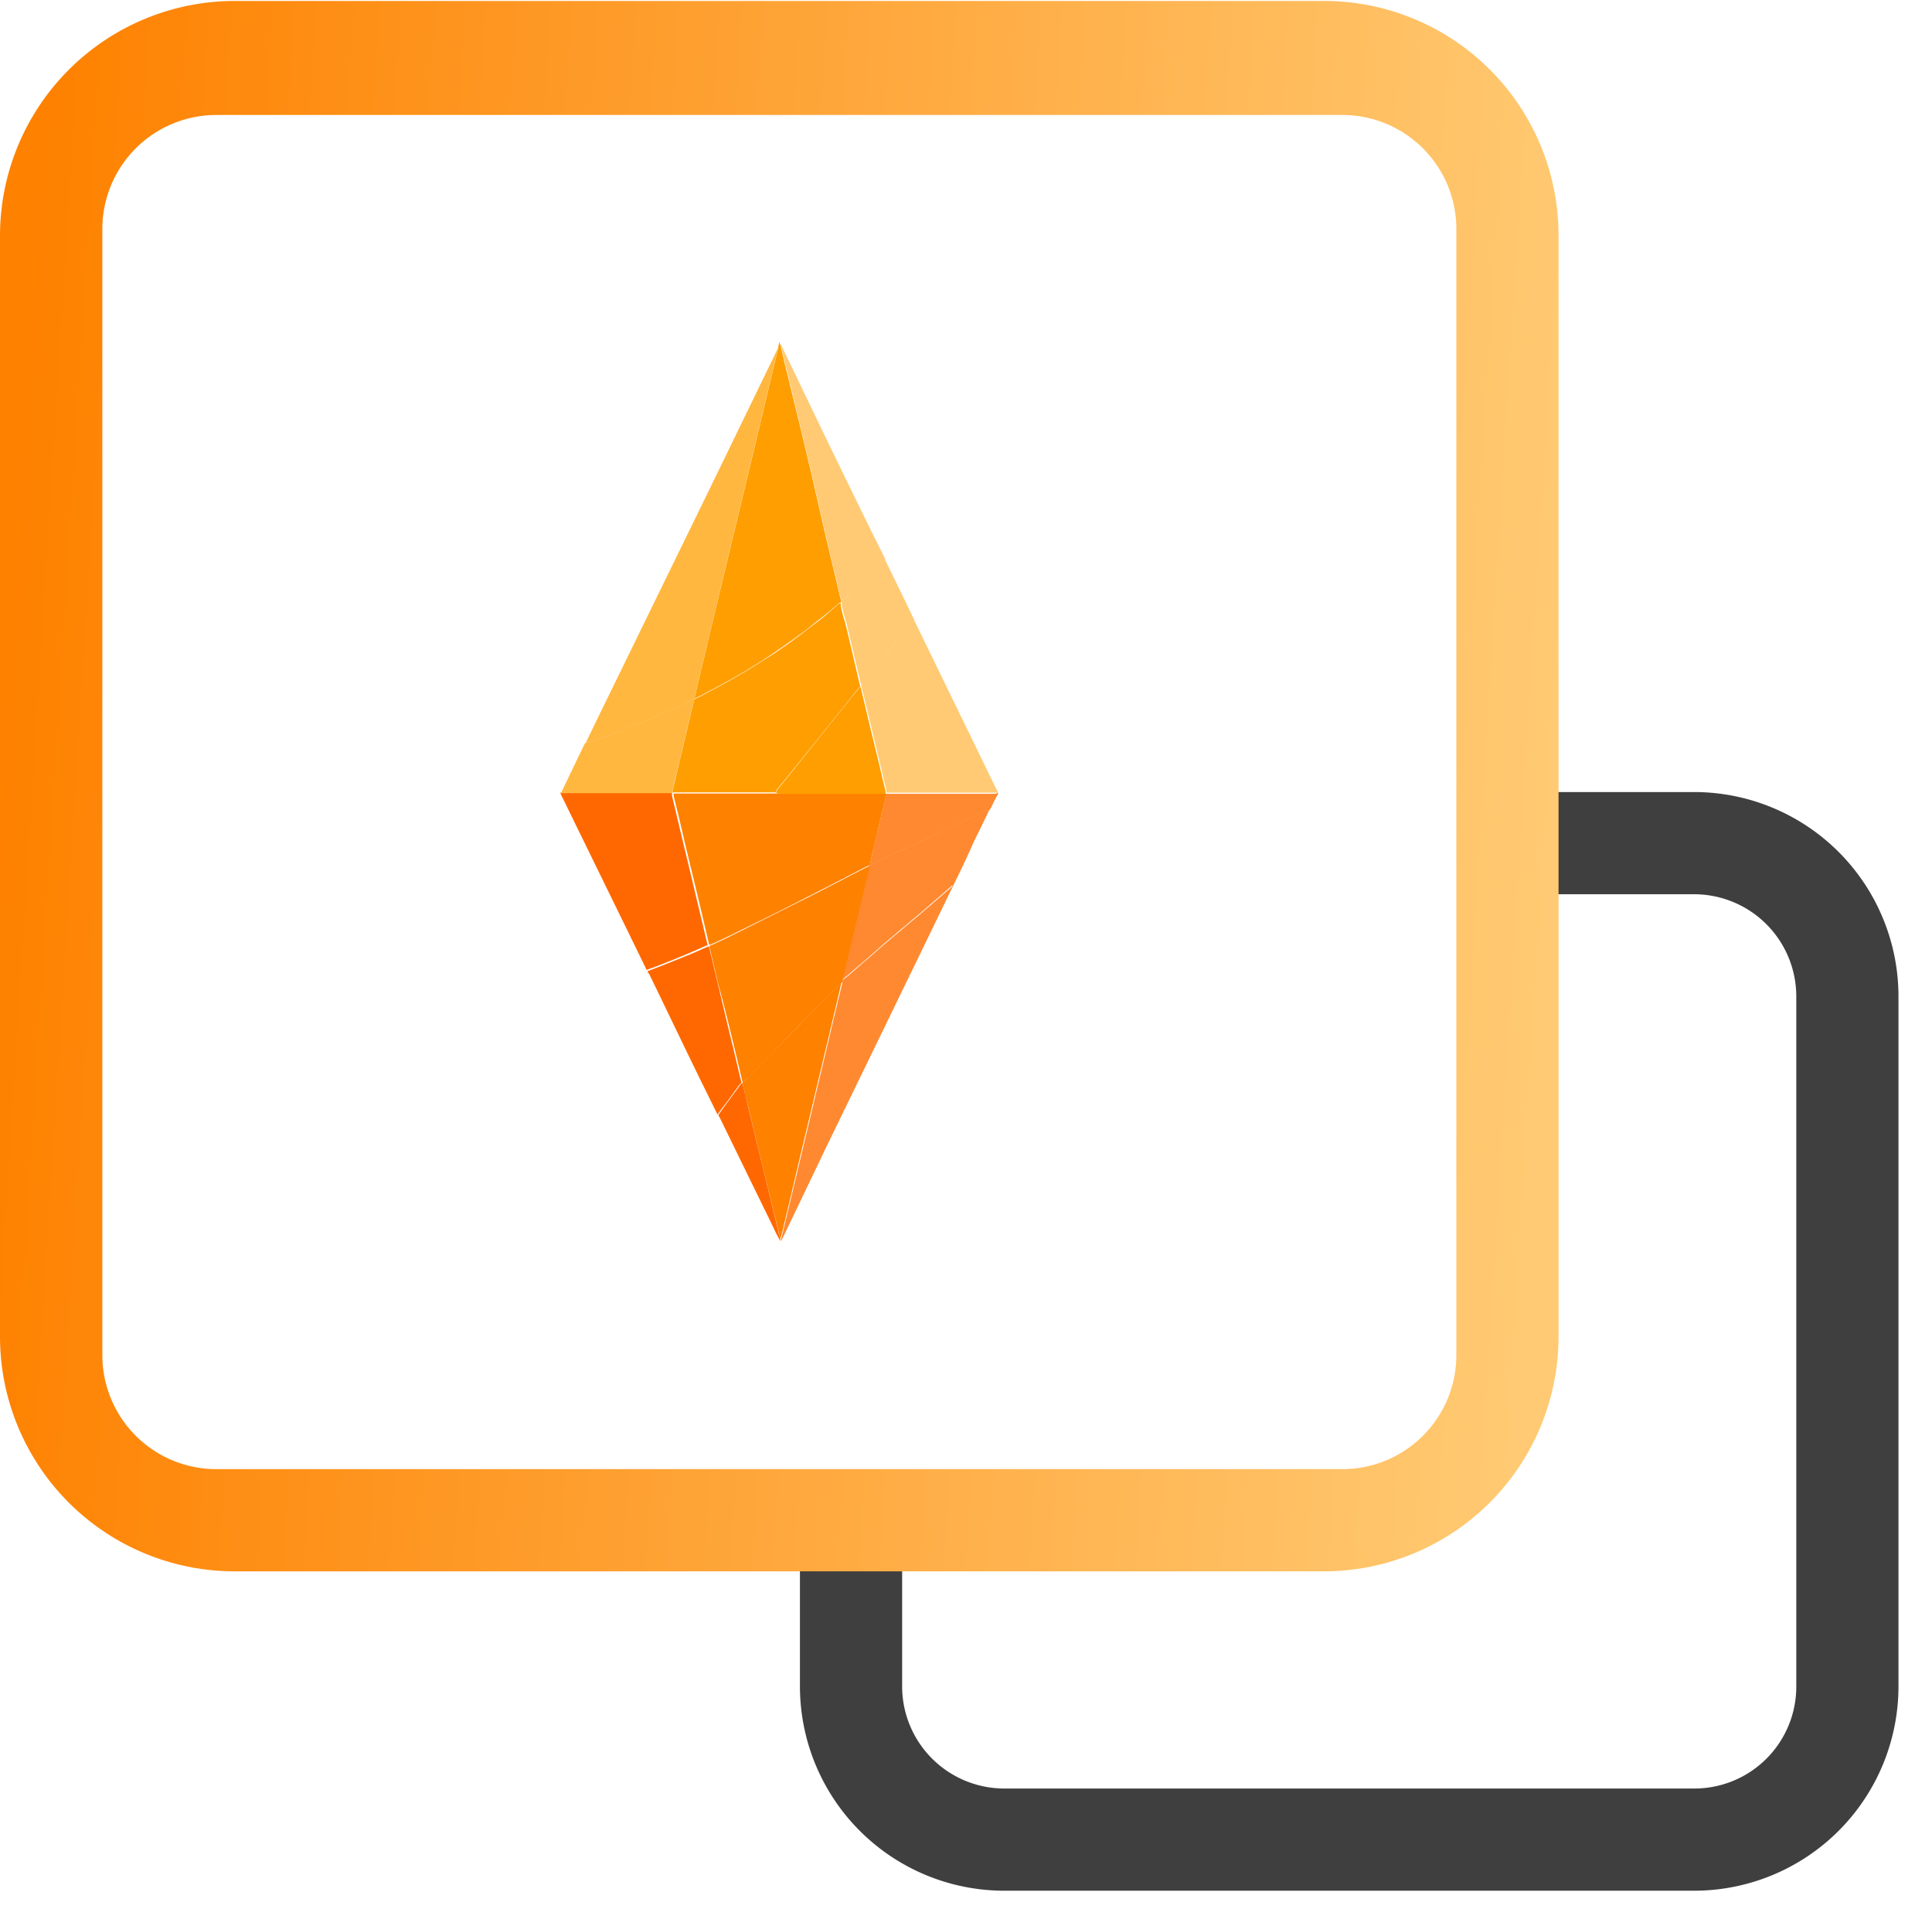 <svg xmlns="http://www.w3.org/2000/svg" xmlns:xlink="http://www.w3.org/1999/xlink" width="121" height="120" viewBox="0 0 121 120"><defs><style>.cls-1{fill:#3f3f3f;fill-rule:evenodd;}.cls-2{fill:url(#Безымянный_градиент_14);}.cls-3{fill:#fe9e00;}.cls-4{fill:#ff6800;}.cls-5{fill:#ff8930;}.cls-6{fill:#fe8100;}.cls-7{fill:#ffca73;}.cls-8{fill:#ffb740;}</style><linearGradient id="Безымянный_градиент_14" x1="97.38" y1="52.25" x2="0.24" y2="46.21" gradientUnits="userSpaceOnUse"><stop offset="0" stop-color="#ffca73"/><stop offset="1" stop-color="#fe8100"/></linearGradient></defs><path class="cls-1" d="M106.1,112a6.38,6.38,0,0,0,6.4-6.4V62.4a6.4,6.4,0,0,0-6.4-6.4H96.5a3.2,3.2,0,0,1,0-6.4h9.6a12.8,12.8,0,0,1,12.8,12.8v43.2a12.8,12.8,0,0,1-12.8,12.8H62.9a12.8,12.8,0,0,1-12.8-12.8V96a3.2,3.2,0,0,1,6.4,0v9.6a6.4,6.4,0,0,0,6.4,6.4Z"/><path class="cls-2" d="M94.41,5.59A14.69,14.69,0,0,0,82.92.06H14.71A14.71,14.71,0,0,0,0,14.76V83.7a14.7,14.7,0,0,0,14.7,14.7H82.92A14.7,14.7,0,0,0,97.61,83.7V14.76A14.67,14.67,0,0,0,94.41,5.59Zm-3.2,79.27A7.14,7.14,0,0,1,84.07,92H13.55a7.14,7.14,0,0,1-7.14-7.14V14.34A7.14,7.14,0,0,1,13.55,7.2H84.07a7.14,7.14,0,0,1,7.14,7.14Z"/><path class="cls-3" d="M48.79,21.53v-.08h.05c0,.07,0,.12.06.17s0,.06,0,.09c.07.32.15.63.22.95L50,26.25c.25,1,.49,2.07.74,3.09l1,4.36.66,2.78c.1.39.17.78.29,1.17v.07a.2.2,0,0,0-.16.07l-.45.38c-.46.4-1,.78-1.43,1.15-.92.7-1.86,1.35-2.84,2-.75.48-1.51.94-2.3,1.37-.39.21-.78.43-1.17.63a7.84,7.84,0,0,1-.82.41.49.49,0,0,1,0-.12c.59-2.48,1.19-5,1.78-7.46l2-8.32c.45-1.87.89-3.74,1.34-5.61a3.19,3.19,0,0,0,.12-.6h0S48.78,21.55,48.79,21.53Z"/><path class="cls-4" d="M35.11,49.64h0s.12,0,.18,0h6.8s0,0,0,0a.17.17,0,0,0,0,.12s0,.06,0,.09c.23.95.45,1.9.68,2.85.3,1.25.6,2.49.89,3.73.22.9.43,1.79.64,2.69a.06.06,0,0,0,.06.06l0,0-.19.06c-.38.17-.75.34-1.14.5-.84.35-1.68.69-2.53,1l-1.2-2.46-4.17-8.53s0-.08-.07-.09Z"/><path class="cls-5" d="M62.51,49.64h0v.09a4.63,4.63,0,0,0-.31.58c-.06.12-.11.23-.17.34s-.11,0-.17.06l-2.09,1-3.54,1.65-1.76.82c.09-.39.18-.78.26-1.17.25-1.05.5-2.1.76-3.15,0-.13,0-.15-.13-.15h-6.8a0,0,0,0,1,0,0c0,.06.12,0,.18,0h13.6S62.47,49.68,62.51,49.64Z"/><path class="cls-5" d="M59.71,55.44,56.9,61.23l-5.15,10.6L49,77.57a1,1,0,0,1-.08.14v-.09l.75-3.14,1.14-4.77,1.45-6.11.51-2.11s0-.07,0-.11c.3-.23.59-.47.87-.73l1.81-1.57,2.37-2,1.8-1.55S59.65,55.39,59.71,55.44Z"/><path class="cls-6" d="M52.71,61.5c-.17.7-.33,1.41-.5,2.11l-1.45,6.1c-.38,1.59-.76,3.17-1.13,4.76l-.75,3.14v.09s0,0,0,0,0,0,0,0v-.1l-1.11-4.53-.9-3.73c-.12-.52-.26-1-.37-1.52h0a1.07,1.07,0,0,0,.18-.19c.58-.6,1.19-1.18,1.76-1.79s1.13-1.13,1.68-1.7c.83-.88,1.69-1.72,2.54-2.58C52.64,61.53,52.66,61.47,52.71,61.5Z"/><path class="cls-5" d="M59.71,55.44c-.06,0-.09,0-.12.05l-1.8,1.56-2.37,2c-.6.52-1.2,1.06-1.81,1.57-.28.26-.57.5-.87.73v0q.78-3.24,1.54-6.48a3.16,3.16,0,0,0,.14-.68l0,0,1.76-.82,3.55-1.66,2.1-1a.25.25,0,0,1,.16-.06c-.32.69-.66,1.37-1,2.06C60.6,53.61,60.16,54.53,59.71,55.44Z"/><path class="cls-4" d="M40.55,60.82c.85-.32,1.69-.66,2.53-1,.39-.15.76-.33,1.14-.49l.19-.07a.14.14,0,0,1,0,.06c.19.78.37,1.55.56,2.33.31,1.32.62,2.63.94,3.94.18.74.35,1.48.53,2.22h0a.91.91,0,0,0-.17.17l-.52.72c-.26.37-.56.72-.81,1.1l-.73-1.48C43,65.87,41.85,63.44,40.66,61A.54.54,0,0,1,40.55,60.82Z"/><path class="cls-4" d="M45,69.81c.26-.38.53-.74.8-1.11s.36-.48.52-.71a.69.69,0,0,1,.17-.17c.13.52.26,1,.37,1.52l.91,3.74,1.1,4.54v.1c-.24-.42-.44-.86-.65-1.3-1.06-2.16-2.11-4.32-3.17-6.49C45,69.9,45,69.85,45,69.81Z"/><path class="cls-7" d="M62.51,49.64s-.08,0-.12,0H55.53a5.93,5.93,0,0,0-.16-.73c-.24-1.06-.5-2.11-.75-3.17l-.69-2.85v0l.07-.06,1.25-1.55,1.45-1.82a5.47,5.47,0,0,1,.54-.65l.92,1.89Z"/><path class="cls-7" d="M52.71,37.65c-.12-.39-.2-.78-.29-1.17-.23-.93-.44-1.85-.66-2.78l-1-4.36c-.25-1-.49-2.07-.74-3.09l-.87-3.59c-.08-.32-.15-.63-.22-.95,0,0,0-.06,0-.09L52,28l2.44,5,1,2a7.22,7.22,0,0,0-.6.64c-.46.48-.91,1-1.41,1.4C53.17,37.25,52.94,37.45,52.71,37.65Z"/><path class="cls-7" d="M52.71,37.65c.24-.2.47-.4.69-.62.49-.44.94-.92,1.4-1.4.2-.21.38-.45.6-.64l1.08,2.21.78,1.62a8.08,8.08,0,0,0-.54.65c-.49.6-1,1.21-1.45,1.82L54,42.85l-.06,0a.9.9,0,0,1-.08-.28c-.23-.94-.45-1.88-.67-2.82-.07-.29-.13-.58-.21-.86a7.53,7.53,0,0,1-.26-1s0,0,0-.06h0v-.05l0-.06Z"/><path class="cls-8" d="M48.76,21.59a3.19,3.19,0,0,1-.12.6c-.45,1.87-.89,3.74-1.34,5.61l-2,8.32c-.59,2.49-1.19,5-1.78,7.46a.49.49,0,0,0,0,.12l0,.07-.08,0a51.69,51.69,0,0,1-5,2.17c-.58.21-1.16.43-1.76.59l.68-1.41,7-14.33,4.42-9.1Z"/><path class="cls-8" d="M36.64,46.54c.6-.17,1.18-.38,1.76-.6a51.62,51.62,0,0,0,5-2.16l.08,0v0c-.38,1.57-.75,3.14-1.12,4.71a9.56,9.56,0,0,0-.26,1.18H35.31c-.06,0-.13,0-.18,0l1.23-2.56Z"/><path class="cls-3" d="M42.11,49.67c.06-.4.17-.78.26-1.18.37-1.57.74-3.14,1.12-4.71v0l0,0a7.84,7.84,0,0,0,.82-.41c.39-.2.78-.42,1.17-.63.78-.43,1.56-.89,2.3-1.37,1-.62,1.92-1.27,2.84-2,.5-.37,1-.74,1.44-1.15l.43-.37a.28.28,0,0,1,.17-.07l0,.06s0,0,0,.05h0a0,0,0,0,0,0,.06,7.53,7.53,0,0,0,.26,1c.08.29.14.58.21.86l.66,2.82a1.38,1.38,0,0,0,.08.29v0l0,.05-2.61,3.26-2.6,3.22a.23.23,0,0,0-.07.17,0,0,0,0,0,0,0H42.13Z"/><path class="cls-6" d="M42.19,49.69H55.37c.13,0,.16,0,.13.15-.26,1-.51,2.1-.76,3.15-.09.39-.18.78-.26,1.17l0,0-.52.26c-1.08.56-2.17,1.13-3.26,1.68-1.32.68-2.66,1.35-4,2-.74.37-1.48.74-2.24,1.07,0,0,0,0-.06-.07l-.63-2.69-.9-3.72c-.22-1-.45-1.91-.68-2.86a.19.19,0,0,0,0-.08A.2.2,0,0,1,42.19,49.69Z"/><path class="cls-6" d="M44.44,59.23c.76-.32,1.5-.7,2.24-1.07l4-2c1.09-.55,2.17-1.12,3.26-1.68l.52-.26a3.91,3.91,0,0,1-.14.68q-.78,3.24-1.55,6.49s0,0,0,0,0,.08,0,.11-.07,0-.09.06c-.85.85-1.71,1.7-2.55,2.57-.55.58-1.13,1.12-1.67,1.71s-1.18,1.19-1.77,1.79a1.54,1.54,0,0,1-.17.19c-.18-.75-.35-1.49-.53-2.23-.32-1.31-.63-2.62-1-3.94-.18-.77-.37-1.55-.55-2.33,0,0,0,0,0-.06Z"/><path class="cls-3" d="M48.61,49.64a.23.23,0,0,1,.07-.17l2.59-3.23c.87-1.09,1.74-2.18,2.62-3.26l0,0c.22.94.45,1.9.68,2.85s.52,2.11.75,3.16a4.77,4.77,0,0,1,.16.73H48.8C48.73,49.67,48.66,49.7,48.61,49.64Z"/></svg>
